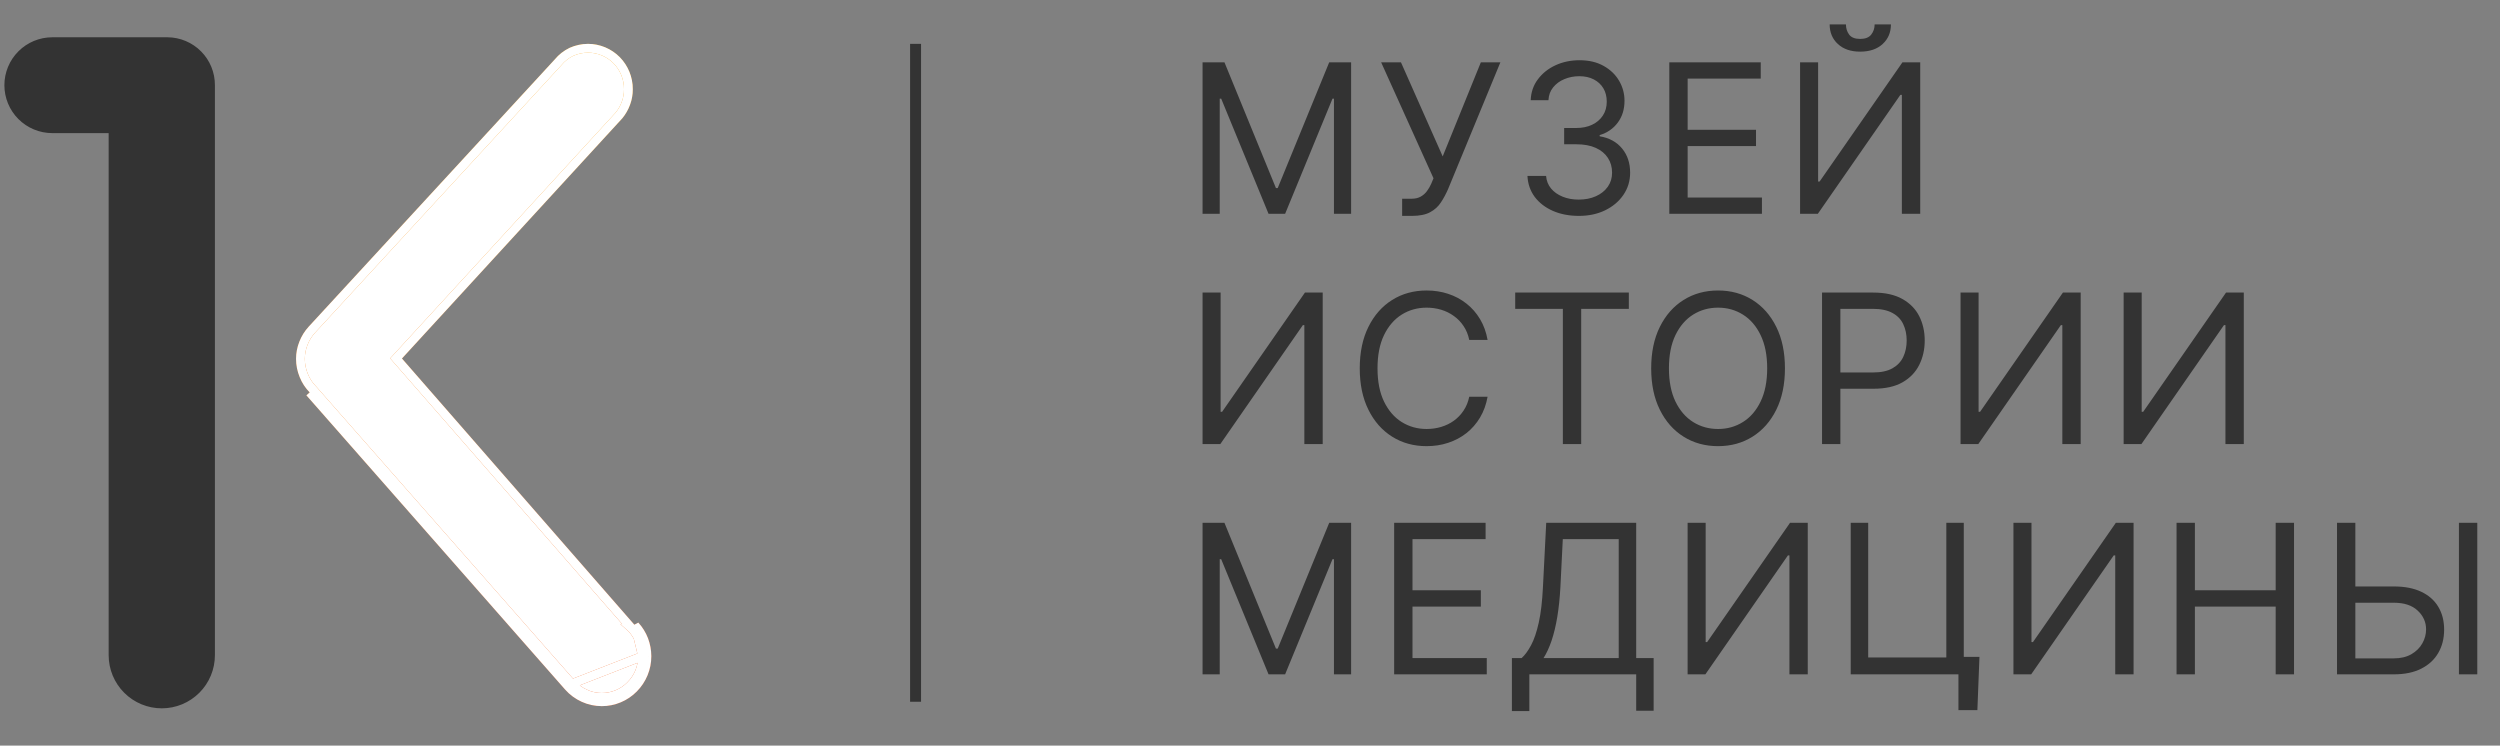 <svg viewBox="0 0 228 68" fill="none" xmlns="http://www.w3.org/2000/svg">
<rect x="0" y="0" width="228" height="68" fill="#808080" stroke="none"/>
<path d="M4.769 11.84H10.209V59.753C10.209 60.35 10.326 60.941 10.555 61.493C10.783 62.045 11.118 62.546 11.54 62.968C11.962 63.39 12.463 63.725 13.015 63.954C13.566 64.182 14.158 64.3 14.754 64.3C15.351 64.3 15.943 64.182 16.494 63.954C17.046 63.725 17.547 63.39 17.969 62.968C18.391 62.546 18.726 62.045 18.954 61.493C19.182 60.941 19.3 60.35 19.3 59.753L19.3 7.772C19.3 7.771 19.3 7.771 19.3 7.771C19.305 6.698 18.885 5.667 18.131 4.904C17.378 4.141 16.352 3.708 15.279 3.7V3.7H15.277H4.769C3.69 3.7 2.655 4.129 1.892 4.892C1.129 5.655 0.7 6.691 0.7 7.77C0.7 8.849 1.129 9.885 1.892 10.648C2.655 11.411 3.69 11.84 4.769 11.84Z" fill="#333333" stroke="#333333" stroke-width="0.6"/>
<path d="M51.842 62.627C52.226 63.059 52.697 63.405 53.224 63.643C53.745 63.878 54.31 64 54.881 64C55.423 64.001 55.959 63.894 56.459 63.684C56.959 63.475 57.412 63.169 57.792 62.782C58.176 62.396 58.481 61.937 58.688 61.433C58.896 60.929 59.002 60.388 59 59.843M51.842 62.627L52.142 62.362L52.142 62.362C52.488 62.752 52.913 63.064 53.389 63.278L53.389 63.279C53.858 63.49 54.366 63.6 54.881 63.6H54.882C55.37 63.601 55.854 63.504 56.305 63.316C56.755 63.127 57.164 62.85 57.507 62.502L57.508 62.5C57.856 62.151 58.131 61.737 58.319 61.281C58.506 60.825 58.601 60.337 58.6 59.845L59 59.843M51.842 62.627L28.245 35.79L51.842 62.627ZM59 59.843L58.6 59.844M59 59.843C58.998 59.333 58.905 58.828 58.725 58.351C58.54 57.871 58.267 57.43 57.92 57.05L58.6 59.844M58.6 59.844C58.598 59.383 58.514 58.925 58.352 58.493C58.184 58.06 57.938 57.663 57.625 57.32L57.618 57.314L57.619 57.314L36.355 32.958L36.12 32.689L36.362 32.425L56.447 10.531C56.722 10.197 56.938 9.819 57.086 9.412L57.087 9.41C57.237 9.004 57.312 8.574 57.309 8.141L57.309 8.136C57.315 7.147 56.928 6.195 56.235 5.49C55.893 5.146 55.487 4.872 55.039 4.685C54.592 4.498 54.112 4.401 53.627 4.4C53.105 4.403 52.589 4.515 52.112 4.729C51.646 4.954 51.235 5.276 50.905 5.674L50.899 5.682L50.892 5.69L28.439 30.072C28.439 30.072 28.439 30.072 28.439 30.072C28.11 30.431 27.851 30.848 27.675 31.302L27.674 31.305L27.674 31.305C27.494 31.756 27.401 32.237 27.4 32.723C27.4 33.242 27.501 33.757 27.699 34.237L27.701 34.241L27.701 34.241C27.89 34.715 28.171 35.146 28.529 35.509L28.538 35.517L28.545 35.526L52.141 62.361L58.6 59.844Z" fill="url(#paint0_linear_3509_7722)"/>
<path d="M51.842 62.627C52.226 63.059 52.697 63.405 53.224 63.643C53.745 63.878 54.31 64 54.881 64C55.423 64.001 55.959 63.894 56.459 63.684C56.959 63.475 57.412 63.169 57.792 62.782C58.176 62.396 58.481 61.937 58.688 61.433C58.896 60.929 59.002 60.388 59 59.843M51.842 62.627L52.142 62.362L52.142 62.362C52.488 62.752 52.913 63.064 53.389 63.278L53.389 63.279C53.858 63.49 54.366 63.6 54.881 63.6H54.882C55.37 63.601 55.854 63.504 56.305 63.316C56.755 63.127 57.164 62.85 57.507 62.502L57.508 62.5C57.856 62.151 58.131 61.737 58.319 61.281C58.506 60.825 58.601 60.337 58.6 59.845L59 59.843M51.842 62.627L28.245 35.79L51.842 62.627ZM59 59.843L58.6 59.844M59 59.843C58.998 59.333 58.905 58.828 58.725 58.351C58.54 57.871 58.267 57.43 57.92 57.05L58.6 59.844M58.6 59.844C58.598 59.383 58.514 58.925 58.352 58.493C58.184 58.06 57.938 57.663 57.625 57.32L57.618 57.314L57.619 57.314L36.355 32.958L36.12 32.689L36.362 32.425L56.447 10.531C56.722 10.197 56.938 9.819 57.086 9.412L57.087 9.41C57.237 9.004 57.312 8.574 57.309 8.141L57.309 8.136C57.315 7.147 56.928 6.195 56.235 5.49C55.893 5.146 55.487 4.872 55.039 4.685C54.592 4.498 54.112 4.401 53.627 4.4C53.105 4.403 52.589 4.515 52.112 4.729C51.646 4.954 51.235 5.276 50.905 5.674L50.899 5.682L50.892 5.69L28.439 30.072C28.439 30.072 28.439 30.072 28.439 30.072C28.11 30.431 27.851 30.848 27.675 31.302L27.674 31.305L27.674 31.305C27.494 31.756 27.401 32.237 27.4 32.723C27.4 33.242 27.501 33.757 27.699 34.237L27.701 34.241L27.701 34.241C27.89 34.715 28.171 35.146 28.529 35.509L28.538 35.517L28.545 35.526L52.141 62.361L58.6 59.844Z" fill="white"/>
<path d="M51.842 62.627C52.226 63.059 52.697 63.405 53.224 63.643C53.745 63.878 54.31 64 54.881 64C55.423 64.001 55.959 63.894 56.459 63.684C56.959 63.475 57.412 63.169 57.792 62.782C58.176 62.396 58.481 61.937 58.688 61.433C58.896 60.929 59.002 60.388 59 59.843M51.842 62.627L52.142 62.362L52.142 62.362C52.488 62.752 52.913 63.064 53.389 63.278L53.389 63.279C53.858 63.49 54.366 63.6 54.881 63.6H54.882C55.37 63.601 55.854 63.504 56.305 63.316C56.755 63.127 57.164 62.85 57.507 62.502L57.508 62.5C57.856 62.151 58.131 61.737 58.319 61.281C58.506 60.825 58.601 60.337 58.6 59.845L59 59.843M51.842 62.627L28.245 35.79L51.842 62.627ZM59 59.843L58.6 59.844M59 59.843C58.998 59.333 58.905 58.828 58.725 58.351C58.54 57.871 58.267 57.43 57.92 57.05L58.6 59.844M58.6 59.844C58.598 59.383 58.514 58.925 58.352 58.493C58.184 58.06 57.938 57.663 57.625 57.32L57.618 57.314L57.619 57.314L36.355 32.958L36.12 32.689L36.362 32.425L56.447 10.531C56.722 10.197 56.938 9.819 57.086 9.412L57.087 9.41C57.237 9.004 57.312 8.574 57.309 8.141L57.309 8.136C57.315 7.147 56.928 6.195 56.235 5.49C55.893 5.146 55.487 4.872 55.039 4.685C54.592 4.498 54.112 4.401 53.627 4.4C53.105 4.403 52.589 4.515 52.112 4.729C51.646 4.954 51.235 5.276 50.905 5.674L50.899 5.682L50.892 5.69L28.439 30.072C28.439 30.072 28.439 30.072 28.439 30.072C28.11 30.431 27.851 30.848 27.675 31.302L27.674 31.305L27.674 31.305C27.494 31.756 27.401 32.237 27.4 32.723C27.4 33.242 27.501 33.757 27.699 34.237L27.701 34.241L27.701 34.241C27.89 34.715 28.171 35.146 28.529 35.509L28.538 35.517L28.545 35.526L52.141 62.361L58.6 59.844Z" stroke="url(#paint1_linear_3509_7722)" stroke-width="0.8"/>
<path d="M51.842 62.627C52.226 63.059 52.697 63.405 53.224 63.643C53.745 63.878 54.31 64 54.881 64C55.423 64.001 55.959 63.894 56.459 63.684C56.959 63.475 57.412 63.169 57.792 62.782C58.176 62.396 58.481 61.937 58.688 61.433C58.896 60.929 59.002 60.388 59 59.843M51.842 62.627L52.142 62.362L52.142 62.362C52.488 62.752 52.913 63.064 53.389 63.278L53.389 63.279C53.858 63.49 54.366 63.6 54.881 63.6H54.882C55.37 63.601 55.854 63.504 56.305 63.316C56.755 63.127 57.164 62.85 57.507 62.502L57.508 62.5C57.856 62.151 58.131 61.737 58.319 61.281C58.506 60.825 58.601 60.337 58.6 59.845L59 59.843M51.842 62.627L28.245 35.79L51.842 62.627ZM59 59.843L58.6 59.844M59 59.843C58.998 59.333 58.905 58.828 58.725 58.351C58.54 57.871 58.267 57.43 57.92 57.05L58.6 59.844M58.6 59.844C58.598 59.383 58.514 58.925 58.352 58.493C58.184 58.06 57.938 57.663 57.625 57.32L57.618 57.314L57.619 57.314L36.355 32.958L36.12 32.689L36.362 32.425L56.447 10.531C56.722 10.197 56.938 9.819 57.086 9.412L57.087 9.41C57.237 9.004 57.312 8.574 57.309 8.141L57.309 8.136C57.315 7.147 56.928 6.195 56.235 5.49C55.893 5.146 55.487 4.872 55.039 4.685C54.592 4.498 54.112 4.401 53.627 4.4C53.105 4.403 52.589 4.515 52.112 4.729C51.646 4.954 51.235 5.276 50.905 5.674L50.899 5.682L50.892 5.69L28.439 30.072C28.439 30.072 28.439 30.072 28.439 30.072C28.11 30.431 27.851 30.848 27.675 31.302L27.674 31.305L27.674 31.305C27.494 31.756 27.401 32.237 27.4 32.723C27.4 33.242 27.501 33.757 27.699 34.237L27.701 34.241L27.701 34.241C27.89 34.715 28.171 35.146 28.529 35.509L28.538 35.517L28.545 35.526L52.141 62.361L58.6 59.844Z" stroke="white" stroke-width="0.8"/>
<rect x="83" y="4" width="1" height="60" fill="#333333"/>
<path d="M109.673 5.682H111.67L116.366 17.152H116.528L121.224 5.682H123.222V19.5H121.656V9.001H121.521L117.203 19.5H115.692L111.374 9.001H111.239V19.5H109.673V5.682ZM127.875 19.689V18.124H128.739C129.072 18.124 129.351 18.058 129.576 17.928C129.805 17.797 129.994 17.629 130.142 17.422C130.295 17.215 130.421 16.999 130.52 16.774L130.736 16.261L125.959 5.682H127.767L131.573 14.264L135.054 5.682H136.836L132.059 17.26C131.87 17.692 131.654 18.092 131.411 18.461C131.172 18.83 130.846 19.127 130.432 19.352C130.023 19.576 129.468 19.689 128.766 19.689H127.875ZM143.999 19.689C143.109 19.689 142.315 19.536 141.617 19.23C140.925 18.924 140.374 18.499 139.964 17.955C139.56 17.406 139.339 16.77 139.303 16.046H141.003C141.039 16.491 141.192 16.875 141.462 17.199C141.732 17.519 142.085 17.766 142.522 17.941C142.958 18.117 143.441 18.204 143.972 18.204C144.566 18.204 145.092 18.101 145.551 17.894C146.01 17.687 146.37 17.399 146.631 17.03C146.891 16.662 147.022 16.234 147.022 15.749C147.022 15.24 146.896 14.793 146.644 14.406C146.392 14.015 146.023 13.709 145.538 13.488C145.052 13.268 144.458 13.158 143.756 13.158H142.65V11.673H143.756C144.305 11.673 144.786 11.574 145.2 11.376C145.619 11.178 145.945 10.9 146.179 10.54C146.417 10.18 146.536 9.757 146.536 9.271C146.536 8.803 146.433 8.396 146.226 8.05C146.019 7.704 145.726 7.434 145.349 7.24C144.975 7.047 144.534 6.95 144.026 6.95C143.549 6.95 143.1 7.038 142.677 7.213C142.258 7.384 141.917 7.634 141.651 7.962C141.386 8.286 141.242 8.678 141.219 9.136H139.6C139.627 8.412 139.845 7.778 140.255 7.234C140.664 6.685 141.199 6.258 141.86 5.952C142.526 5.646 143.257 5.493 144.053 5.493C144.908 5.493 145.641 5.666 146.253 6.012C146.864 6.354 147.335 6.806 147.663 7.369C147.991 7.931 148.155 8.538 148.155 9.19C148.155 9.969 147.951 10.632 147.541 11.181C147.137 11.729 146.586 12.11 145.888 12.321V12.429C146.761 12.573 147.442 12.944 147.933 13.542C148.423 14.136 148.668 14.871 148.668 15.749C148.668 16.5 148.464 17.174 148.054 17.773C147.649 18.366 147.096 18.834 146.394 19.176C145.693 19.518 144.894 19.689 143.999 19.689ZM152.241 19.5V5.682H160.58V7.166H153.914V11.835H160.148V13.32H153.914V18.016H160.688V19.5H152.241ZM164.166 5.682H165.812V16.558H165.947L173.504 5.682H175.124V19.5H173.45V8.651H173.315L165.786 19.5H164.166V5.682ZM170.967 2.227H172.452C172.452 2.956 172.2 3.552 171.696 4.015C171.192 4.479 170.509 4.71 169.645 4.71C168.795 4.71 168.118 4.479 167.614 4.015C167.115 3.552 166.865 2.956 166.865 2.227H168.349C168.349 2.578 168.446 2.886 168.64 3.152C168.837 3.417 169.173 3.55 169.645 3.55C170.117 3.55 170.455 3.417 170.657 3.152C170.864 2.886 170.967 2.578 170.967 2.227ZM109.673 26.682H111.32V37.558H111.455L119.011 26.682H120.631V40.5H118.957V29.651H118.822L111.293 40.5H109.673V26.682ZM135.668 31H133.995C133.896 30.519 133.723 30.096 133.475 29.732C133.233 29.367 132.936 29.061 132.585 28.814C132.238 28.562 131.854 28.373 131.431 28.247C131.008 28.121 130.567 28.058 130.109 28.058C129.272 28.058 128.514 28.27 127.835 28.692C127.16 29.115 126.623 29.738 126.222 30.561C125.826 31.385 125.629 32.394 125.629 33.591C125.629 34.787 125.826 35.797 126.222 36.62C126.623 37.444 127.16 38.066 127.835 38.489C128.514 38.912 129.272 39.124 130.109 39.124C130.567 39.124 131.008 39.061 131.431 38.935C131.854 38.809 132.238 38.622 132.585 38.375C132.936 38.123 133.233 37.815 133.475 37.45C133.723 37.081 133.896 36.659 133.995 36.182H135.668C135.542 36.888 135.313 37.52 134.98 38.078C134.647 38.636 134.233 39.11 133.739 39.501C133.244 39.888 132.688 40.183 132.072 40.385C131.46 40.588 130.806 40.689 130.109 40.689C128.93 40.689 127.882 40.401 126.964 39.825C126.047 39.249 125.325 38.431 124.799 37.369C124.272 36.308 124.009 35.048 124.009 33.591C124.009 32.133 124.272 30.874 124.799 29.812C125.325 28.751 126.047 27.932 126.964 27.357C127.882 26.781 128.93 26.493 130.109 26.493C130.806 26.493 131.46 26.594 132.072 26.797C132.688 26.999 133.244 27.296 133.739 27.687C134.233 28.074 134.647 28.546 134.98 29.104C135.313 29.657 135.542 30.289 135.668 31ZM138.187 28.166V26.682H148.55V28.166H144.205V40.5H142.532V28.166H138.187ZM162.787 33.591C162.787 35.048 162.523 36.308 161.997 37.369C161.471 38.431 160.749 39.249 159.831 39.825C158.914 40.401 157.866 40.689 156.687 40.689C155.509 40.689 154.461 40.401 153.543 39.825C152.625 39.249 151.903 38.431 151.377 37.369C150.851 36.308 150.588 35.048 150.588 33.591C150.588 32.133 150.851 30.874 151.377 29.812C151.903 28.751 152.625 27.932 153.543 27.357C154.461 26.781 155.509 26.493 156.687 26.493C157.866 26.493 158.914 26.781 159.831 27.357C160.749 27.932 161.471 28.751 161.997 29.812C162.523 30.874 162.787 32.133 162.787 33.591ZM161.167 33.591C161.167 32.394 160.967 31.385 160.567 30.561C160.171 29.738 159.633 29.115 158.954 28.692C158.279 28.27 157.524 28.058 156.687 28.058C155.85 28.058 155.093 28.27 154.413 28.692C153.739 29.115 153.201 29.738 152.801 30.561C152.405 31.385 152.207 32.394 152.207 33.591C152.207 34.787 152.405 35.797 152.801 36.62C153.201 37.444 153.739 38.066 154.413 38.489C155.093 38.912 155.85 39.124 156.687 39.124C157.524 39.124 158.279 38.912 158.954 38.489C159.633 38.066 160.171 37.444 160.567 36.62C160.967 35.797 161.167 34.787 161.167 33.591ZM166.17 40.5V26.682H170.839C171.923 26.682 172.809 26.878 173.498 27.269C174.19 27.656 174.703 28.18 175.036 28.841C175.369 29.502 175.535 30.24 175.535 31.054C175.535 31.868 175.369 32.608 175.036 33.274C174.707 33.94 174.199 34.47 173.511 34.866C172.823 35.258 171.941 35.453 170.866 35.453H167.52V33.969H170.812C171.554 33.969 172.15 33.841 172.6 33.584C173.05 33.328 173.376 32.981 173.578 32.545C173.785 32.104 173.889 31.607 173.889 31.054C173.889 30.501 173.785 30.006 173.578 29.57C173.376 29.133 173.048 28.791 172.593 28.544C172.139 28.292 171.536 28.166 170.785 28.166H167.843V40.5H166.17ZM178.801 26.682H180.447V37.558H180.582L188.139 26.682H189.758V40.5H188.085V29.651H187.95L180.42 40.5H178.801V26.682ZM193.676 26.682H195.323V37.558H195.458L203.014 26.682H204.634V40.5H202.96V29.651H202.825L195.296 40.5H193.676V26.682ZM109.673 47.682H111.67L116.366 59.152H116.528L121.224 47.682H123.222V61.5H121.656V51.001H121.521L117.203 61.5H115.692L111.374 51.001H111.239V61.5H109.673V47.682ZM127.147 61.5V47.682H135.486V49.166H128.82V53.835H135.054V55.32H128.82V60.016H135.594V61.5H127.147ZM137.885 64.847V60.016H138.775C139.081 59.737 139.369 59.343 139.639 58.835C139.913 58.322 140.145 57.638 140.334 56.784C140.527 55.925 140.655 54.834 140.718 53.511L141.015 47.682H149.22V60.016H150.812V64.82H149.22V61.5H139.477V64.847H137.885ZM140.772 60.016H147.627V49.166H142.527L142.311 53.511C142.257 54.519 142.162 55.432 142.027 56.251C141.892 57.065 141.719 57.787 141.508 58.416C141.296 59.042 141.051 59.575 140.772 60.016ZM153.911 47.682H155.557V58.558H155.692L163.249 47.682H164.868V61.5H163.195V50.651H163.06L155.53 61.5H153.911V47.682ZM180.526 59.908L180.337 64.766H178.61V61.5H177.639V59.908H180.526ZM168.786 61.5V47.682H170.379V59.962H177.504V47.682H179.096V61.5H168.786ZM183.625 47.682H185.271V58.558H185.406L192.963 47.682H194.582V61.5H192.909V50.651H192.774L185.244 61.5H183.625V47.682ZM198.501 61.5V47.682H200.174V53.835H207.542V47.682H209.215V61.5H207.542V55.32H200.174V61.5H198.501ZM214.376 53.484H218.317C219.306 53.484 220.141 53.646 220.82 53.97C221.504 54.294 222.021 54.751 222.372 55.34C222.727 55.929 222.905 56.624 222.905 57.425C222.905 58.225 222.727 58.932 222.372 59.543C222.021 60.155 221.504 60.634 220.82 60.98C220.141 61.327 219.306 61.5 218.317 61.5H213.135V47.682H214.808V60.043H218.317C218.947 60.043 219.48 59.917 219.916 59.665C220.357 59.408 220.69 59.08 220.914 58.68C221.144 58.275 221.259 57.847 221.259 57.398C221.259 56.736 221.004 56.167 220.496 55.691C219.988 55.209 219.261 54.969 218.317 54.969H214.376V53.484ZM225.928 47.682V61.5H224.254V47.682H225.928Z" fill="#333333"/>
<defs>
<linearGradient id="paint0_linear_3509_7722" x1="43" y1="4" x2="43" y2="64" gradientUnits="userSpaceOnUse">
<stop stop-color="#FAA61A"/>
<stop offset="1" stop-color="#F26629"/>
</linearGradient>
<linearGradient id="paint1_linear_3509_7722" x1="43" y1="4" x2="43" y2="64" gradientUnits="userSpaceOnUse">
<stop stop-color="#FAA51B"/>
<stop offset="1" stop-color="#F26629"/>
</linearGradient>
</defs>
</svg>
